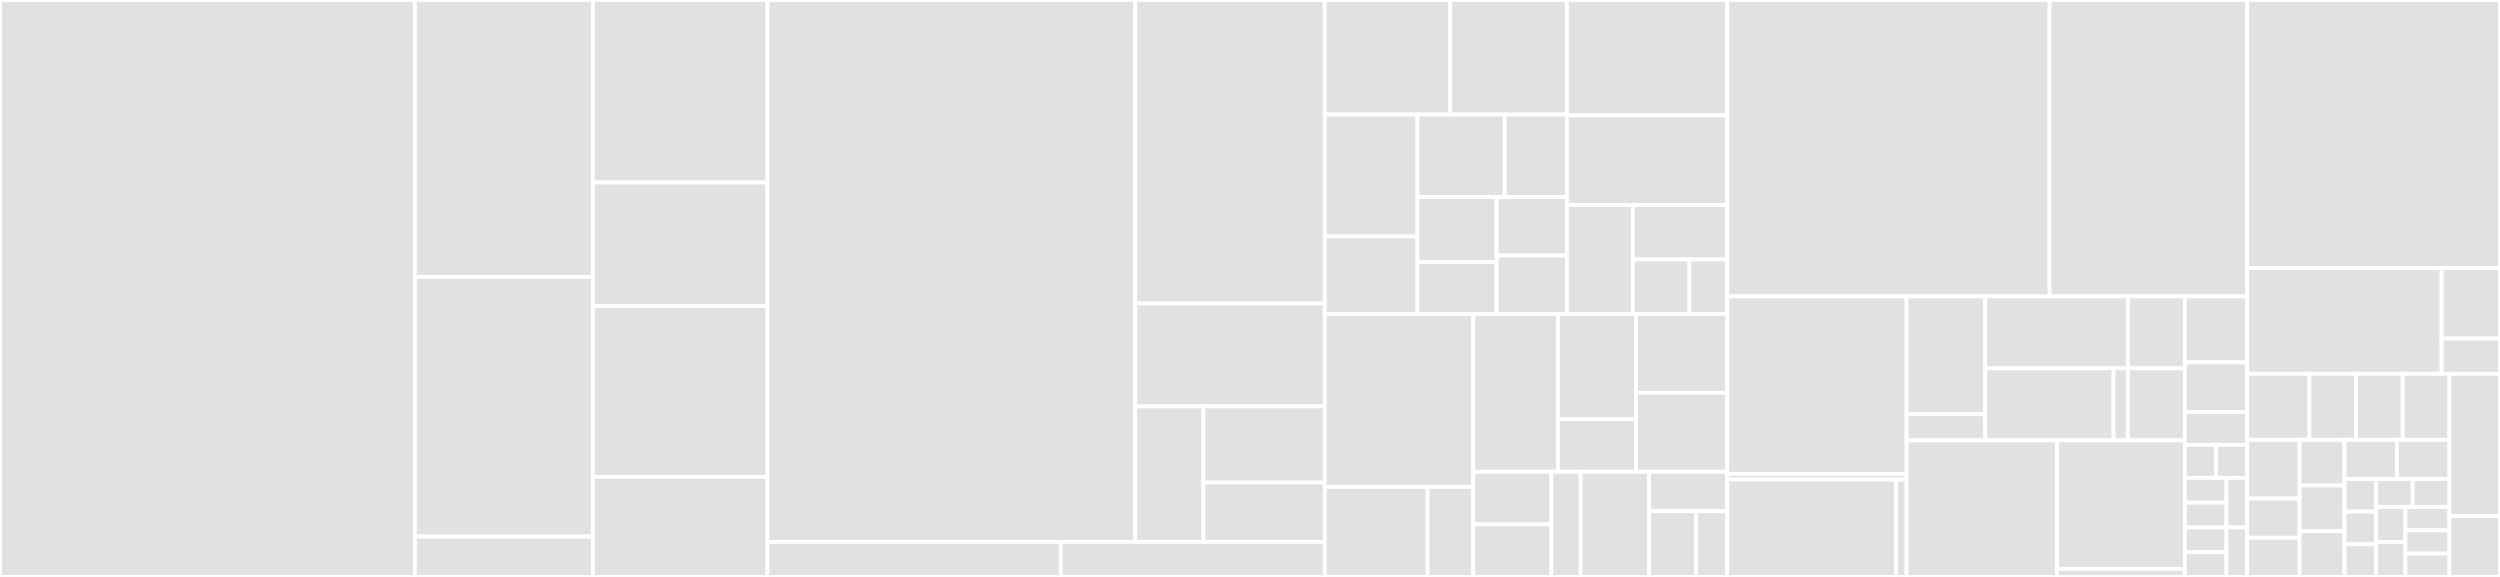 <svg baseProfile="full" width="650" height="150" viewBox="0 0 650 150" version="1.1"
xmlns="http://www.w3.org/2000/svg" xmlns:ev="http://www.w3.org/2001/xml-events"
xmlns:xlink="http://www.w3.org/1999/xlink">

<rect x="0" y="0" width="650" height="150" fill="#333333" stroke="none"/>

<style>rect.s{mask:url(#mask);}</style>
<defs>
  <pattern id="white" width="4" height="4" patternUnits="userSpaceOnUse" patternTransform="rotate(45)">
    <rect width="2" height="2" transform="translate(0,0)" fill="white"></rect>
  </pattern>
  <mask id="mask">
    <rect x="0" y="0" width="100%" height="100%" fill="url(#white)"></rect>
  </mask>
</defs>

<rect x="0" y="0" width="107.87" height="150.0" fill="#e1e1e1" stroke="white" stroke-width="1" class=" tooltipped" data-content="FasTnT.Formatters.Xml/Parsers/Capture/XmlEventParser.cs"><title>FasTnT.Formatters.Xml/Parsers/Capture/XmlEventParser.cs</title></rect>
<rect x="107.87" y="0" width="46.296" height="72" fill="#e1e1e1" stroke="white" stroke-width="1" class=" tooltipped" data-content="FasTnT.Formatters.Xml/Parsers/Capture/XmlMasterdataParser.cs"><title>FasTnT.Formatters.Xml/Parsers/Capture/XmlMasterdataParser.cs</title></rect>
<rect x="107.87" y="72" width="46.296" height="67.5" fill="#e1e1e1" stroke="white" stroke-width="1" class=" tooltipped" data-content="FasTnT.Formatters.Xml/Parsers/Capture/XmlEpcisDocumentParser.cs"><title>FasTnT.Formatters.Xml/Parsers/Capture/XmlEpcisDocumentParser.cs</title></rect>
<rect x="107.87" y="139.5" width="46.296" height="10.5" fill="#e1e1e1" stroke="white" stroke-width="1" class=" tooltipped" data-content="FasTnT.Formatters.Xml/Parsers/Capture/XmlRequestParser.cs"><title>FasTnT.Formatters.Xml/Parsers/Capture/XmlRequestParser.cs</title></rect>
<rect x="154.167" y="0" width="45.37" height="47.449" fill="#e1e1e1" stroke="white" stroke-width="1" class=" tooltipped" data-content="FasTnT.Formatters.Xml/Parsers/Query/Parsers/XmlSubscriptionParser.cs"><title>FasTnT.Formatters.Xml/Parsers/Query/Parsers/XmlSubscriptionParser.cs</title></rect>
<rect x="154.167" y="47.449" width="45.37" height="32.143" fill="#e1e1e1" stroke="white" stroke-width="1" class=" tooltipped" data-content="FasTnT.Formatters.Xml/Parsers/Query/Parsers/XmlQueryParser.cs"><title>FasTnT.Formatters.Xml/Parsers/Query/Parsers/XmlQueryParser.cs</title></rect>
<rect x="154.167" y="79.592" width="45.37" height="44.388" fill="#e1e1e1" stroke="white" stroke-width="1" class=" tooltipped" data-content="FasTnT.Formatters.Xml/Parsers/Query/SoapQueryParser.cs"><title>FasTnT.Formatters.Xml/Parsers/Query/SoapQueryParser.cs</title></rect>
<rect x="154.167" y="123.98" width="45.37" height="26.02" fill="#e1e1e1" stroke="white" stroke-width="1" class=" tooltipped" data-content="FasTnT.Formatters.Xml/Parsers/XmlDocumentParser.cs"><title>FasTnT.Formatters.Xml/Parsers/XmlDocumentParser.cs</title></rect>
<rect x="199.537" y="0" width="95.619" height="140.895" fill="#e1e1e1" stroke="white" stroke-width="1" class=" tooltipped" data-content="FasTnT.Formatters.Xml/Formatters/XmlEventFormatter.cs"><title>FasTnT.Formatters.Xml/Formatters/XmlEventFormatter.cs</title></rect>
<rect x="295.156" y="0" width="49.288" height="78.901" fill="#e1e1e1" stroke="white" stroke-width="1" class=" tooltipped" data-content="FasTnT.Formatters.Xml/Formatters/BaseXmlFormatter.cs"><title>FasTnT.Formatters.Xml/Formatters/BaseXmlFormatter.cs</title></rect>
<rect x="295.156" y="78.901" width="49.288" height="26.77" fill="#e1e1e1" stroke="white" stroke-width="1" class=" tooltipped" data-content="FasTnT.Formatters.Xml/Formatters/XmlMasterdataFormatter.cs"><title>FasTnT.Formatters.Xml/Formatters/XmlMasterdataFormatter.cs</title></rect>
<rect x="295.156" y="105.671" width="17.744" height="35.224" fill="#e1e1e1" stroke="white" stroke-width="1" class=" tooltipped" data-content="FasTnT.Formatters.Xml/Formatters/XElementExtensions.cs"><title>FasTnT.Formatters.Xml/Formatters/XElementExtensions.cs</title></rect>
<rect x="312.9" y="105.671" width="31.544" height="19.813" fill="#e1e1e1" stroke="white" stroke-width="1" class=" tooltipped" data-content="FasTnT.Formatters.Xml/Formatters/XmlResponseFormatter.cs"><title>FasTnT.Formatters.Xml/Formatters/XmlResponseFormatter.cs</title></rect>
<rect x="312.9" y="125.484" width="31.544" height="15.41" fill="#e1e1e1" stroke="white" stroke-width="1" class=" tooltipped" data-content="FasTnT.Formatters.Xml/Formatters/SoapResponseFormatter.cs"><title>FasTnT.Formatters.Xml/Formatters/SoapResponseFormatter.cs</title></rect>
<rect x="199.537" y="140.895" width="76.267" height="9.105" fill="#e1e1e1" stroke="white" stroke-width="1" class=" tooltipped" data-content="FasTnT.Formatters.Xml/SoapCommandFormatter.cs"><title>FasTnT.Formatters.Xml/SoapCommandFormatter.cs</title></rect>
<rect x="275.804" y="140.895" width="68.64" height="9.105" fill="#e1e1e1" stroke="white" stroke-width="1" class=" tooltipped" data-content="FasTnT.Formatters.Xml/XmlCommandFormatter.cs"><title>FasTnT.Formatters.Xml/XmlCommandFormatter.cs</title></rect>
<rect x="344.444" y="0" width="32.64" height="29.787" fill="#e1e1e1" stroke="white" stroke-width="1" class=" tooltipped" data-content="FasTnT.Domain/Model/Enums/FieldType.cs"><title>FasTnT.Domain/Model/Enums/FieldType.cs</title></rect>
<rect x="377.084" y="0" width="30.308" height="29.787" fill="#e1e1e1" stroke="white" stroke-width="1" class=" tooltipped" data-content="FasTnT.Domain/Model/Enums/EpcisField.cs"><title>FasTnT.Domain/Model/Enums/EpcisField.cs</title></rect>
<rect x="344.444" y="29.787" width="24.108" height="31.686" fill="#e1e1e1" stroke="white" stroke-width="1" class=" tooltipped" data-content="FasTnT.Domain/Model/Enums/EpcType.cs"><title>FasTnT.Domain/Model/Enums/EpcType.cs</title></rect>
<rect x="344.444" y="61.473" width="24.108" height="20.164" fill="#e1e1e1" stroke="white" stroke-width="1" class=" tooltipped" data-content="FasTnT.Domain/Model/Enums/EventType.cs"><title>FasTnT.Domain/Model/Enums/EventType.cs</title></rect>
<rect x="368.552" y="29.787" width="22.657" height="21.455" fill="#e1e1e1" stroke="white" stroke-width="1" class=" tooltipped" data-content="FasTnT.Domain/Model/Enums/FilterComparator.cs"><title>FasTnT.Domain/Model/Enums/FilterComparator.cs</title></rect>
<rect x="391.209" y="29.787" width="16.183" height="21.455" fill="#e1e1e1" stroke="white" stroke-width="1" class=" tooltipped" data-content="FasTnT.Domain/Model/Enums/EventAction.cs"><title>FasTnT.Domain/Model/Enums/EventAction.cs</title></rect>
<rect x="368.552" y="51.242" width="20.562" height="16.886" fill="#e1e1e1" stroke="white" stroke-width="1" class=" tooltipped" data-content="FasTnT.Domain/Model/Enums/QueryCallbackType.cs"><title>FasTnT.Domain/Model/Enums/QueryCallbackType.cs</title></rect>
<rect x="368.552" y="68.128" width="20.562" height="13.509" fill="#e1e1e1" stroke="white" stroke-width="1" class=" tooltipped" data-content="FasTnT.Domain/Model/Enums/OrderDirection.cs"><title>FasTnT.Domain/Model/Enums/OrderDirection.cs</title></rect>
<rect x="389.115" y="51.242" width="18.278" height="15.198" fill="#e1e1e1" stroke="white" stroke-width="1" class=" tooltipped" data-content="FasTnT.Domain/Model/Enums/SourceDestinationType.cs"><title>FasTnT.Domain/Model/Enums/SourceDestinationType.cs</title></rect>
<rect x="389.115" y="66.44" width="18.278" height="15.198" fill="#e1e1e1" stroke="white" stroke-width="1" class=" tooltipped" data-content="FasTnT.Domain/Model/Enums/ContactInformationType.cs"><title>FasTnT.Domain/Model/Enums/ContactInformationType.cs</title></rect>
<rect x="407.392" y="0" width="41.682" height="29.989" fill="#e1e1e1" stroke="white" stroke-width="1" class=" tooltipped" data-content="FasTnT.Domain/Model/Events/EpcisEvent.cs"><title>FasTnT.Domain/Model/Events/EpcisEvent.cs</title></rect>
<rect x="407.392" y="29.989" width="41.682" height="23.325" fill="#e1e1e1" stroke="white" stroke-width="1" class=" tooltipped" data-content="FasTnT.Domain/Model/Events/TimeZoneOffset.cs"><title>FasTnT.Domain/Model/Events/TimeZoneOffset.cs</title></rect>
<rect x="407.392" y="53.314" width="17.163" height="28.323" fill="#e1e1e1" stroke="white" stroke-width="1" class=" tooltipped" data-content="FasTnT.Domain/Model/Events/CustomField.cs"><title>FasTnT.Domain/Model/Events/CustomField.cs</title></rect>
<rect x="424.555" y="53.314" width="24.519" height="14.162" fill="#e1e1e1" stroke="white" stroke-width="1" class=" tooltipped" data-content="FasTnT.Domain/Model/Events/Epc.cs"><title>FasTnT.Domain/Model/Events/Epc.cs</title></rect>
<rect x="424.555" y="67.476" width="14.711" height="14.162" fill="#e1e1e1" stroke="white" stroke-width="1" class=" tooltipped" data-content="FasTnT.Domain/Model/Events/SourceDestination.cs"><title>FasTnT.Domain/Model/Events/SourceDestination.cs</title></rect>
<rect x="439.267" y="67.476" width="9.807" height="14.162" fill="#e1e1e1" stroke="white" stroke-width="1" class=" tooltipped" data-content="FasTnT.Domain/Model/Events/BusinessTransaction.cs"><title>FasTnT.Domain/Model/Events/BusinessTransaction.cs</title></rect>
<rect x="344.444" y="81.637" width="38.601" height="44.976" fill="#e1e1e1" stroke="white" stroke-width="1" class=" tooltipped" data-content="FasTnT.Domain/Model/Subscriptions/QuerySchedule.cs"><title>FasTnT.Domain/Model/Subscriptions/QuerySchedule.cs</title></rect>
<rect x="344.444" y="126.613" width="26.724" height="23.387" fill="#e1e1e1" stroke="white" stroke-width="1" class=" tooltipped" data-content="FasTnT.Domain/Model/Subscriptions/Subscription.cs"><title>FasTnT.Domain/Model/Subscriptions/Subscription.cs</title></rect>
<rect x="371.168" y="126.613" width="11.877" height="23.387" fill="#e1e1e1" stroke="white" stroke-width="1" class=" tooltipped" data-content="FasTnT.Domain/Model/Subscriptions/SubscriptionResult.cs"><title>FasTnT.Domain/Model/Subscriptions/SubscriptionResult.cs</title></rect>
<rect x="383.046" y="81.637" width="22.009" height="41.018" fill="#e1e1e1" stroke="white" stroke-width="1" class=" tooltipped" data-content="FasTnT.Domain/Model/Exceptions/ExceptionType.cs"><title>FasTnT.Domain/Model/Exceptions/ExceptionType.cs</title></rect>
<rect x="405.055" y="81.637" width="20.316" height="27.345" fill="#e1e1e1" stroke="white" stroke-width="1" class=" tooltipped" data-content="FasTnT.Domain/Model/Exceptions/EpcisException.cs"><title>FasTnT.Domain/Model/Exceptions/EpcisException.cs</title></rect>
<rect x="405.055" y="108.982" width="20.316" height="13.673" fill="#e1e1e1" stroke="white" stroke-width="1" class=" tooltipped" data-content="FasTnT.Domain/Model/Exceptions/ExceptionSeverity.cs"><title>FasTnT.Domain/Model/Exceptions/ExceptionSeverity.cs</title></rect>
<rect x="425.372" y="81.637" width="23.703" height="20.509" fill="#e1e1e1" stroke="white" stroke-width="1" class=" tooltipped" data-content="FasTnT.Domain/Model/Headers/ContactInformation.cs"><title>FasTnT.Domain/Model/Headers/ContactInformation.cs</title></rect>
<rect x="425.372" y="102.146" width="23.703" height="20.509" fill="#e1e1e1" stroke="white" stroke-width="1" class=" tooltipped" data-content="FasTnT.Domain/Model/Headers/StandardBusinessHeader.cs"><title>FasTnT.Domain/Model/Headers/StandardBusinessHeader.cs</title></rect>
<rect x="383.046" y="122.655" width="20.316" height="13.673" fill="#e1e1e1" stroke="white" stroke-width="1" class=" tooltipped" data-content="FasTnT.Domain/Model/MasterDatas/EpcisMasterData.cs"><title>FasTnT.Domain/Model/MasterDatas/EpcisMasterData.cs</title></rect>
<rect x="383.046" y="136.327" width="20.316" height="13.673" fill="#e1e1e1" stroke="white" stroke-width="1" class=" tooltipped" data-content="FasTnT.Domain/Model/MasterDatas/MasterDataField.cs"><title>FasTnT.Domain/Model/MasterDatas/MasterDataField.cs</title></rect>
<rect x="403.362" y="122.655" width="7.619" height="27.345" fill="#e1e1e1" stroke="white" stroke-width="1" class=" tooltipped" data-content="FasTnT.Domain/Model/MasterDatas/MasterDataAttribute.cs"><title>FasTnT.Domain/Model/MasterDatas/MasterDataAttribute.cs</title></rect>
<rect x="410.981" y="122.655" width="17.777" height="27.345" fill="#e1e1e1" stroke="white" stroke-width="1" class=" tooltipped" data-content="FasTnT.Domain/Model/EpcisRequest.cs"><title>FasTnT.Domain/Model/EpcisRequest.cs</title></rect>
<rect x="428.758" y="122.655" width="20.316" height="10.254" fill="#e1e1e1" stroke="white" stroke-width="1" class=" tooltipped" data-content="FasTnT.Domain/Model/Users/User.cs"><title>FasTnT.Domain/Model/Users/User.cs</title></rect>
<rect x="428.758" y="132.909" width="12.19" height="17.091" fill="#e1e1e1" stroke="white" stroke-width="1" class=" tooltipped" data-content="FasTnT.Domain/Model/SubscriptionCallback.cs"><title>FasTnT.Domain/Model/SubscriptionCallback.cs</title></rect>
<rect x="440.948" y="132.909" width="8.127" height="17.091" fill="#e1e1e1" stroke="white" stroke-width="1" class=" tooltipped" data-content="FasTnT.Domain/Model/Queries/QueryParameter.cs"><title>FasTnT.Domain/Model/Queries/QueryParameter.cs</title></rect>
<rect x="449.074" y="0" width="83.815" height="77.055" fill="#e1e1e1" stroke="white" stroke-width="1" class=" tooltipped" data-content="FasTnT.Domain/Queries/SimpleEventQuery.cs"><title>FasTnT.Domain/Queries/SimpleEventQuery.cs</title></rect>
<rect x="532.889" y="0" width="51.37" height="77.055" fill="#e1e1e1" stroke="white" stroke-width="1" class=" tooltipped" data-content="FasTnT.Domain/Queries/SimpleMasterdataQuery.cs"><title>FasTnT.Domain/Queries/SimpleMasterdataQuery.cs</title></rect>
<rect x="449.074" y="77.055" width="46.648" height="46.149" fill="#e1e1e1" stroke="white" stroke-width="1" class=" tooltipped" data-content="FasTnT.Domain/Messaging/Commands/Subscriptions/Subscribe/SubscribeHandler.cs"><title>FasTnT.Domain/Messaging/Commands/Subscriptions/Subscribe/SubscribeHandler.cs</title></rect>
<rect x="449.074" y="123.204" width="46.648" height="1.489" fill="#e1e1e1" stroke="white" stroke-width="1" class=" tooltipped" data-content="FasTnT.Domain/Messaging/Commands/Subscriptions/Subscribe/SubscribeRequest.cs"><title>FasTnT.Domain/Messaging/Commands/Subscriptions/Subscribe/SubscribeRequest.cs</title></rect>
<rect x="449.074" y="124.692" width="43.904" height="25.308" fill="#e1e1e1" stroke="white" stroke-width="1" class=" tooltipped" data-content="FasTnT.Domain/Messaging/Commands/Subscriptions/Ubsubscribe/UnsubscribeHandler.cs"><title>FasTnT.Domain/Messaging/Commands/Subscriptions/Ubsubscribe/UnsubscribeHandler.cs</title></rect>
<rect x="492.978" y="124.692" width="2.744" height="25.308" fill="#e1e1e1" stroke="white" stroke-width="1" class=" tooltipped" data-content="FasTnT.Domain/Messaging/Commands/Subscriptions/Ubsubscribe/UnsubscribeRequest.cs"><title>FasTnT.Domain/Messaging/Commands/Subscriptions/Ubsubscribe/UnsubscribeRequest.cs</title></rect>
<rect x="495.722" y="77.055" width="20.407" height="30.627" fill="#e1e1e1" stroke="white" stroke-width="1" class=" tooltipped" data-content="FasTnT.Domain/Messaging/Commands/Queries/Poll/PollHandler.cs"><title>FasTnT.Domain/Messaging/Commands/Queries/Poll/PollHandler.cs</title></rect>
<rect x="495.722" y="107.681" width="20.407" height="6.806" fill="#e1e1e1" stroke="white" stroke-width="1" class=" tooltipped" data-content="FasTnT.Domain/Messaging/Commands/Queries/Poll/PollRequest.cs"><title>FasTnT.Domain/Messaging/Commands/Queries/Poll/PollRequest.cs</title></rect>
<rect x="516.13" y="77.055" width="37.104" height="18.716" fill="#e1e1e1" stroke="white" stroke-width="1" class=" tooltipped" data-content="FasTnT.Domain/Messaging/Commands/Queries/GetQueryNames/GetQueryNamesHandler.cs"><title>FasTnT.Domain/Messaging/Commands/Queries/GetQueryNames/GetQueryNamesHandler.cs</title></rect>
<rect x="516.13" y="95.771" width="33.394" height="18.716" fill="#e1e1e1" stroke="white" stroke-width="1" class=" tooltipped" data-content="FasTnT.Domain/Messaging/Commands/Queries/GetSubscriptionIds/GetSubscriptionIdsHandler.cs"><title>FasTnT.Domain/Messaging/Commands/Queries/GetSubscriptionIds/GetSubscriptionIdsHandler.cs</title></rect>
<rect x="549.523" y="95.771" width="3.71" height="18.716" fill="#e1e1e1" stroke="white" stroke-width="1" class=" tooltipped" data-content="FasTnT.Domain/Messaging/Commands/Queries/GetSubscriptionIds/GetSubscriptionIdsRequest.cs"><title>FasTnT.Domain/Messaging/Commands/Queries/GetSubscriptionIds/GetSubscriptionIdsRequest.cs</title></rect>
<rect x="553.234" y="77.055" width="14.842" height="18.716" fill="#e1e1e1" stroke="white" stroke-width="1" class=" tooltipped" data-content="FasTnT.Domain/Messaging/Commands/Queries/GetVendorVersion/GetVendorVersionHandler.cs"><title>FasTnT.Domain/Messaging/Commands/Queries/GetVendorVersion/GetVendorVersionHandler.cs</title></rect>
<rect x="553.234" y="95.771" width="14.842" height="18.716" fill="#e1e1e1" stroke="white" stroke-width="1" class=" tooltipped" data-content="FasTnT.Domain/Messaging/Commands/Queries/GetStandardVersion/GetStandardVersionHandler.cs"><title>FasTnT.Domain/Messaging/Commands/Queries/GetStandardVersion/GetStandardVersionHandler.cs</title></rect>
<rect x="495.722" y="114.487" width="39.11" height="35.513" fill="#e1e1e1" stroke="white" stroke-width="1" class=" tooltipped" data-content="FasTnT.Domain/Messaging/Commands/UserLogin/UserLogInRequest.cs"><title>FasTnT.Domain/Messaging/Commands/UserLogin/UserLogInRequest.cs</title></rect>
<rect x="534.832" y="114.487" width="33.243" height="33.424" fill="#e1e1e1" stroke="white" stroke-width="1" class=" tooltipped" data-content="FasTnT.Domain/Messaging/Commands/Capture/CaptureEpcisDocumentHandler.cs"><title>FasTnT.Domain/Messaging/Commands/Capture/CaptureEpcisDocumentHandler.cs</title></rect>
<rect x="534.832" y="147.911" width="33.243" height="2.089" fill="#e1e1e1" stroke="white" stroke-width="1" class=" tooltipped" data-content="FasTnT.Domain/Messaging/Commands/Capture/CaptureEpcisDocumentRequest.cs"><title>FasTnT.Domain/Messaging/Commands/Capture/CaptureEpcisDocumentRequest.cs</title></rect>
<rect x="568.075" y="77.055" width="16.184" height="17.164" fill="#e1e1e1" stroke="white" stroke-width="1" class=" tooltipped" data-content="FasTnT.Domain/Messaging/Responses/PollResponse.cs"><title>FasTnT.Domain/Messaging/Responses/PollResponse.cs</title></rect>
<rect x="568.075" y="94.218" width="16.184" height="12.873" fill="#e1e1e1" stroke="white" stroke-width="1" class=" tooltipped" data-content="FasTnT.Domain/Messaging/Responses/ExceptionResponse.cs"><title>FasTnT.Domain/Messaging/Responses/ExceptionResponse.cs</title></rect>
<rect x="568.075" y="107.091" width="16.184" height="8.582" fill="#e1e1e1" stroke="white" stroke-width="1" class=" tooltipped" data-content="FasTnT.Domain/Messaging/Responses/UserLogInResponse.cs"><title>FasTnT.Domain/Messaging/Responses/UserLogInResponse.cs</title></rect>
<rect x="568.075" y="115.673" width="8.092" height="8.582" fill="#e1e1e1" stroke="white" stroke-width="1" class=" tooltipped" data-content="FasTnT.Domain/Messaging/Responses/EmptyResponse.cs"><title>FasTnT.Domain/Messaging/Responses/EmptyResponse.cs</title></rect>
<rect x="576.167" y="115.673" width="8.092" height="8.582" fill="#e1e1e1" stroke="white" stroke-width="1" class=" tooltipped" data-content="FasTnT.Domain/Messaging/Responses/GetQueryNamesResponse.cs"><title>FasTnT.Domain/Messaging/Responses/GetQueryNamesResponse.cs</title></rect>
<rect x="568.075" y="124.255" width="10.789" height="6.436" fill="#e1e1e1" stroke="white" stroke-width="1" class=" tooltipped" data-content="FasTnT.Domain/Messaging/Responses/GetVendorVersionResponse.cs"><title>FasTnT.Domain/Messaging/Responses/GetVendorVersionResponse.cs</title></rect>
<rect x="568.075" y="130.691" width="10.789" height="6.436" fill="#e1e1e1" stroke="white" stroke-width="1" class=" tooltipped" data-content="FasTnT.Domain/Messaging/Responses/GetStandardVersionResponse.cs"><title>FasTnT.Domain/Messaging/Responses/GetStandardVersionResponse.cs</title></rect>
<rect x="578.865" y="124.255" width="5.395" height="12.873" fill="#e1e1e1" stroke="white" stroke-width="1" class=" tooltipped" data-content="FasTnT.Domain/Messaging/Responses/GetSubscriptionIdsResponse.cs"><title>FasTnT.Domain/Messaging/Responses/GetSubscriptionIdsResponse.cs</title></rect>
<rect x="568.075" y="137.127" width="10.789" height="6.436" fill="#e1e1e1" stroke="white" stroke-width="1" class=" tooltipped" data-content="FasTnT.Domain/Messaging/Notifications/SubscriptionCreatedNotification.cs"><title>FasTnT.Domain/Messaging/Notifications/SubscriptionCreatedNotification.cs</title></rect>
<rect x="568.075" y="143.564" width="10.789" height="6.436" fill="#e1e1e1" stroke="white" stroke-width="1" class=" tooltipped" data-content="FasTnT.Domain/Messaging/Notifications/SubscriptionRemovedNotification.cs"><title>FasTnT.Domain/Messaging/Notifications/SubscriptionRemovedNotification.cs</title></rect>
<rect x="578.865" y="137.127" width="5.395" height="12.873" fill="#e1e1e1" stroke="white" stroke-width="1" class=" tooltipped" data-content="FasTnT.Domain/Messaging/Notifications/TriggerSubscriptionNotification.cs"><title>FasTnT.Domain/Messaging/Notifications/TriggerSubscriptionNotification.cs</title></rect>
<rect x="584.259" y="0" width="65.741" height="69.718" fill="#e1e1e1" stroke="white" stroke-width="1" class=" tooltipped" data-content="FasTnT.Domain/Utils/QueryParameterExtensions.cs"><title>FasTnT.Domain/Utils/QueryParameterExtensions.cs</title></rect>
<rect x="584.259" y="69.718" width="50.57" height="27.465" fill="#e1e1e1" stroke="white" stroke-width="1" class=" tooltipped" data-content="FasTnT.Domain/Utils/Enumeration.cs"><title>FasTnT.Domain/Utils/Enumeration.cs</title></rect>
<rect x="634.829" y="69.718" width="15.171" height="18.31" fill="#e1e1e1" stroke="white" stroke-width="1" class=" tooltipped" data-content="FasTnT.Domain/Utils/UriValidator.cs"><title>FasTnT.Domain/Utils/UriValidator.cs</title></rect>
<rect x="634.829" y="88.028" width="15.171" height="9.155" fill="#e1e1e1" stroke="white" stroke-width="1" class=" tooltipped" data-content="FasTnT.Domain/Utils/RequestContext.cs"><title>FasTnT.Domain/Utils/RequestContext.cs</title></rect>
<rect x="584.259" y="97.183" width="16.182" height="17.165" fill="#e1e1e1" stroke="white" stroke-width="1" class=" tooltipped" data-content="FasTnT.Domain/Data/Model/Filters/ComparisonCustomFieldFilter.cs"><title>FasTnT.Domain/Data/Model/Filters/ComparisonCustomFieldFilter.cs</title></rect>
<rect x="600.442" y="97.183" width="12.137" height="17.165" fill="#e1e1e1" stroke="white" stroke-width="1" class=" tooltipped" data-content="FasTnT.Domain/Data/Model/Filters/AttributeFilter.cs"><title>FasTnT.Domain/Data/Model/Filters/AttributeFilter.cs</title></rect>
<rect x="612.578" y="97.183" width="12.137" height="17.165" fill="#e1e1e1" stroke="white" stroke-width="1" class=" tooltipped" data-content="FasTnT.Domain/Data/Model/Filters/CustomFieldFilter.cs"><title>FasTnT.Domain/Data/Model/Filters/CustomFieldFilter.cs</title></rect>
<rect x="624.715" y="97.183" width="12.137" height="17.165" fill="#e1e1e1" stroke="white" stroke-width="1" class=" tooltipped" data-content="FasTnT.Domain/Data/Model/Filters/SourceDestinationFilter.cs"><title>FasTnT.Domain/Data/Model/Filters/SourceDestinationFilter.cs</title></rect>
<rect x="584.259" y="114.349" width="13.635" height="15.279" fill="#e1e1e1" stroke="white" stroke-width="1" class=" tooltipped" data-content="FasTnT.Domain/Data/Model/Filters/ComparisonParameterFilter.cs"><title>FasTnT.Domain/Data/Model/Filters/ComparisonParameterFilter.cs</title></rect>
<rect x="584.259" y="129.628" width="13.635" height="10.186" fill="#e1e1e1" stroke="white" stroke-width="1" class=" tooltipped" data-content="FasTnT.Domain/Data/Model/Filters/MatchEpcFilter.cs"><title>FasTnT.Domain/Data/Model/Filters/MatchEpcFilter.cs</title></rect>
<rect x="584.259" y="139.814" width="13.635" height="10.186" fill="#e1e1e1" stroke="white" stroke-width="1" class=" tooltipped" data-content="FasTnT.Domain/Data/Model/Filters/QuantityFilter.cs"><title>FasTnT.Domain/Data/Model/Filters/QuantityFilter.cs</title></rect>
<rect x="597.894" y="114.349" width="11.687" height="11.884" fill="#e1e1e1" stroke="white" stroke-width="1" class=" tooltipped" data-content="FasTnT.Domain/Data/Model/Filters/ExistsAttributeFilter.cs"><title>FasTnT.Domain/Data/Model/Filters/ExistsAttributeFilter.cs</title></rect>
<rect x="597.894" y="126.232" width="11.687" height="11.884" fill="#e1e1e1" stroke="white" stroke-width="1" class=" tooltipped" data-content="FasTnT.Domain/Data/Model/Filters/SimpleParameterFilter.cs"><title>FasTnT.Domain/Data/Model/Filters/SimpleParameterFilter.cs</title></rect>
<rect x="597.894" y="138.116" width="11.687" height="11.884" fill="#e1e1e1" stroke="white" stroke-width="1" class=" tooltipped" data-content="FasTnT.Domain/Data/Model/Filters/ExistCustomFieldFilter.cs"><title>FasTnT.Domain/Data/Model/Filters/ExistCustomFieldFilter.cs</title></rect>
<rect x="609.582" y="114.349" width="13.635" height="10.186" fill="#e1e1e1" stroke="white" stroke-width="1" class=" tooltipped" data-content="FasTnT.Domain/Data/Model/Filters/BusinessTransactionFilter.cs"><title>FasTnT.Domain/Data/Model/Filters/BusinessTransactionFilter.cs</title></rect>
<rect x="623.217" y="114.349" width="13.635" height="10.186" fill="#e1e1e1" stroke="white" stroke-width="1" class=" tooltipped" data-content="FasTnT.Domain/Data/Model/Filters/MasterdataHierarchyFilter.cs"><title>FasTnT.Domain/Data/Model/Filters/MasterdataHierarchyFilter.cs</title></rect>
<rect x="609.582" y="124.535" width="8.181" height="8.488" fill="#e1e1e1" stroke="white" stroke-width="1" class=" tooltipped" data-content="FasTnT.Domain/Data/Model/Filters/LimitFilter.cs"><title>FasTnT.Domain/Data/Model/Filters/LimitFilter.cs</title></rect>
<rect x="609.582" y="133.023" width="8.181" height="8.488" fill="#e1e1e1" stroke="white" stroke-width="1" class=" tooltipped" data-content="FasTnT.Domain/Data/Model/Filters/OrderFilter.cs"><title>FasTnT.Domain/Data/Model/Filters/OrderFilter.cs</title></rect>
<rect x="609.582" y="141.512" width="8.181" height="8.488" fill="#e1e1e1" stroke="white" stroke-width="1" class=" tooltipped" data-content="FasTnT.Domain/Data/Model/Filters/RequestIdFilter.cs"><title>FasTnT.Domain/Data/Model/Filters/RequestIdFilter.cs</title></rect>
<rect x="617.763" y="124.535" width="9.545" height="7.276" fill="#e1e1e1" stroke="white" stroke-width="1" class=" tooltipped" data-content="FasTnT.Domain/Data/Model/Filters/MasterdataNameFilter.cs"><title>FasTnT.Domain/Data/Model/Filters/MasterdataNameFilter.cs</title></rect>
<rect x="627.307" y="124.535" width="9.545" height="7.276" fill="#e1e1e1" stroke="white" stroke-width="1" class=" tooltipped" data-content="FasTnT.Domain/Data/Model/Filters/MasterdataTypeFilter.cs"><title>FasTnT.Domain/Data/Model/Filters/MasterdataTypeFilter.cs</title></rect>
<rect x="617.763" y="131.811" width="7.636" height="9.095" fill="#e1e1e1" stroke="white" stroke-width="1" class=" tooltipped" data-content="FasTnT.Domain/Data/Model/Filters/OrderDirectionFilter.cs"><title>FasTnT.Domain/Data/Model/Filters/OrderDirectionFilter.cs</title></rect>
<rect x="617.763" y="140.905" width="7.636" height="9.095" fill="#e1e1e1" stroke="white" stroke-width="1" class=" tooltipped" data-content="FasTnT.Domain/Data/Model/Filters/EqualsErrorReasonFilter.cs"><title>FasTnT.Domain/Data/Model/Filters/EqualsErrorReasonFilter.cs</title></rect>
<rect x="625.398" y="131.811" width="11.453" height="6.063" fill="#e1e1e1" stroke="white" stroke-width="1" class=" tooltipped" data-content="FasTnT.Domain/Data/Model/Filters/EqualsCorrectiveEventIdFilter.cs"><title>FasTnT.Domain/Data/Model/Filters/EqualsCorrectiveEventIdFilter.cs</title></rect>
<rect x="625.398" y="137.874" width="11.453" height="6.063" fill="#e1e1e1" stroke="white" stroke-width="1" class=" tooltipped" data-content="FasTnT.Domain/Data/Model/Filters/MasterdataDescendentNameFilter.cs"><title>FasTnT.Domain/Data/Model/Filters/MasterdataDescendentNameFilter.cs</title></rect>
<rect x="625.398" y="143.937" width="11.453" height="6.063" fill="#e1e1e1" stroke="white" stroke-width="1" class=" tooltipped" data-content="FasTnT.Domain/Data/Model/Filters/MasterdataExistsAttibuteFilter.cs"><title>FasTnT.Domain/Data/Model/Filters/MasterdataExistsAttibuteFilter.cs</title></rect>
<rect x="636.852" y="97.183" width="13.148" height="36.972" fill="#e1e1e1" stroke="white" stroke-width="1" class=" tooltipped" data-content="FasTnT.Domain/ServiceCollectionExtension.cs"><title>FasTnT.Domain/ServiceCollectionExtension.cs</title></rect>
<rect x="636.852" y="134.155" width="13.148" height="15.845" fill="#e1e1e1" stroke="white" stroke-width="1" class=" tooltipped" data-content="FasTnT.Domain/Constants.cs"><title>FasTnT.Domain/Constants.cs</title></rect>
</svg>